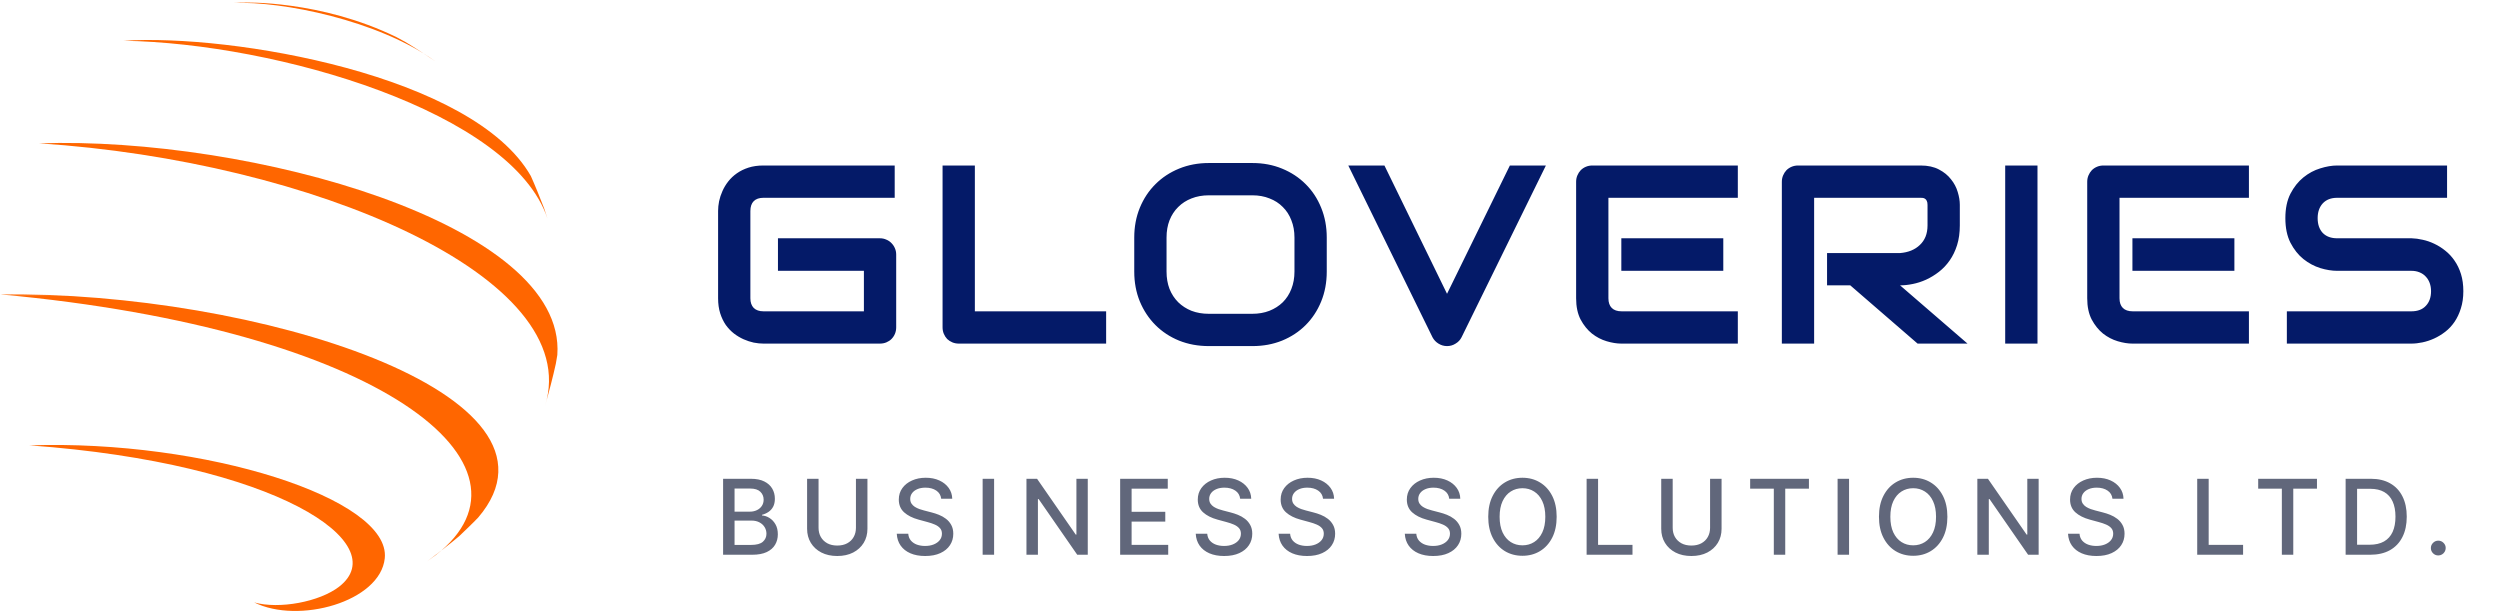 <svg width="460" height="113" viewBox="0 0 460 113" fill="none" xmlns="http://www.w3.org/2000/svg">
<mask id="mask0_51_16" style="mask-type:luminance" maskUnits="userSpaceOnUse" x="41" y="0" width="40" height="12">
<path d="M41.95 0H80.536V11.931H41.95V0Z" fill="white"/>
</mask>
<g mask="url(#mask0_51_16)">
<path d="M80.03 11.232C78.438 10.153 76.298 8.742 74.652 7.759L72.94 6.825C58.934 -1.46137e-05 45.007 0.452 44.416 0.47C44.018 0.494 43.488 0.518 43.09 0.549C51.844 0.199 69.551 3.714 80.03 11.232Z" fill="#FF6600"/>
</g>
<path d="M100.733 40.214L100.112 38.315C99.413 36.524 98.472 34.142 97.677 32.394C87.108 13.812 42.637 6.204 22.748 7.5C50.939 7.952 94.24 20.613 100.733 40.214Z" fill="#FF6600"/>
<path d="M100.287 74.652C100.956 72.349 101.77 69.256 102.277 66.91L102.548 65.313C104.278 41.172 45.899 25.051 7.198 26.377C57.258 29.621 107.709 50.958 100.287 74.652Z" fill="#FF6600"/>
<mask id="mask1_51_16" style="mask-type:luminance" maskUnits="userSpaceOnUse" x="0" y="53" width="93" height="52">
<path d="M0 53.604H92.883V104.538H0V53.604Z" fill="white"/>
</mask>
<g mask="url(#mask1_51_16)">
<path d="M78.601 103.278C80.409 101.945 82.767 100.1 84.485 98.659C85.546 97.634 86.987 96.284 88 95.211C107.335 72.493 46.84 53.556 0.018 54.165C70.257 60.622 101.312 85.679 80.204 102.114C79.734 102.476 79.083 102.928 78.601 103.278Z" fill="#FF6600"/>
</g>
<path d="M46.773 110.844C54.895 114.902 69.973 110.73 70.799 102.717C71.927 91.732 37.712 80.862 5.426 81.947C51.072 85.245 72.566 100.034 62.413 107.938C58.807 110.748 51.356 112.134 46.773 110.844Z" fill="#FF6600"/>
<path d="M133.05 102.073V88.097H138.168C139.16 88.097 139.981 88.261 140.631 88.589C141.282 88.912 141.769 89.351 142.092 89.906C142.415 90.456 142.576 91.077 142.576 91.769C142.576 92.351 142.469 92.842 142.256 93.243C142.042 93.638 141.755 93.957 141.396 94.198C141.041 94.435 140.65 94.608 140.222 94.717V94.853C140.686 94.876 141.139 95.026 141.58 95.304C142.026 95.577 142.394 95.966 142.685 96.471C142.977 96.975 143.122 97.59 143.122 98.313C143.122 99.027 142.954 99.669 142.617 100.237C142.285 100.802 141.771 101.25 141.075 101.582C140.379 101.909 139.49 102.073 138.407 102.073H133.05ZM135.158 100.265H138.202C139.212 100.265 139.935 100.069 140.372 99.678C140.809 99.287 141.027 98.797 141.027 98.211C141.027 97.769 140.916 97.365 140.693 96.996C140.47 96.627 140.151 96.334 139.737 96.116C139.328 95.897 138.841 95.788 138.277 95.788H135.158V100.265ZM135.158 94.144H137.984C138.457 94.144 138.882 94.052 139.26 93.871C139.642 93.689 139.944 93.434 140.167 93.106C140.395 92.774 140.509 92.383 140.509 91.933C140.509 91.355 140.306 90.87 139.901 90.479C139.496 90.088 138.875 89.892 138.038 89.892H135.158V94.144ZM157.493 88.097H159.609V97.289C159.609 98.267 159.379 99.134 158.919 99.889C158.46 100.64 157.814 101.231 156.981 101.664C156.149 102.091 155.173 102.305 154.054 102.305C152.939 102.305 151.966 102.091 151.133 101.664C150.301 101.231 149.654 100.64 149.195 99.889C148.736 99.134 148.506 98.267 148.506 97.289V88.097H150.614V97.119C150.614 97.751 150.753 98.313 151.031 98.804C151.313 99.296 151.711 99.682 152.225 99.965C152.739 100.242 153.349 100.381 154.054 100.381C154.763 100.381 155.375 100.242 155.889 99.965C156.408 99.682 156.804 99.296 157.077 98.804C157.354 98.313 157.493 97.751 157.493 97.119V88.097ZM173.179 91.769C173.107 91.123 172.806 90.622 172.279 90.267C171.751 89.908 171.087 89.728 170.286 89.728C169.713 89.728 169.217 89.819 168.798 90.001C168.38 90.179 168.054 90.424 167.822 90.738C167.595 91.048 167.481 91.4 167.481 91.796C167.481 92.128 167.559 92.415 167.713 92.656C167.872 92.897 168.079 93.099 168.334 93.263C168.594 93.422 168.871 93.557 169.167 93.666C169.463 93.77 169.747 93.857 170.02 93.925L171.385 94.28C171.83 94.389 172.288 94.537 172.756 94.724C173.225 94.91 173.659 95.156 174.06 95.461C174.46 95.765 174.783 96.143 175.029 96.593C175.279 97.044 175.404 97.583 175.404 98.211C175.404 99.002 175.199 99.705 174.79 100.319C174.385 100.933 173.796 101.418 173.022 101.773C172.254 102.128 171.323 102.305 170.231 102.305C169.185 102.305 168.28 102.139 167.515 101.807C166.751 101.475 166.153 101.004 165.721 100.394C165.288 99.78 165.05 99.052 165.004 98.211H167.12C167.161 98.716 167.324 99.136 167.611 99.473C167.902 99.805 168.273 100.053 168.723 100.217C169.178 100.376 169.676 100.456 170.218 100.456C170.814 100.456 171.344 100.363 171.808 100.176C172.276 99.985 172.645 99.721 172.913 99.384C173.182 99.043 173.316 98.645 173.316 98.19C173.316 97.776 173.198 97.437 172.961 97.173C172.729 96.909 172.413 96.691 172.012 96.518C171.617 96.345 171.169 96.193 170.668 96.061L169.017 95.611C167.898 95.306 167.01 94.858 166.355 94.266C165.705 93.675 165.379 92.892 165.379 91.919C165.379 91.114 165.598 90.411 166.035 89.81C166.471 89.21 167.063 88.743 167.809 88.411C168.555 88.075 169.397 87.906 170.334 87.906C171.28 87.906 172.115 88.072 172.838 88.404C173.566 88.737 174.139 89.194 174.558 89.776C174.976 90.354 175.195 91.018 175.213 91.769H173.179ZM182.915 88.097V102.073H180.806V88.097H182.915ZM200.149 88.097V102.073H198.211L191.107 91.823H190.977V102.073H188.868V88.097H190.82L197.931 98.361H198.06V88.097H200.149ZM206.107 102.073V88.097H214.869V89.912H208.216V94.171H214.412V95.979H208.216V100.258H214.951V102.073H206.107ZM228.191 91.769C228.118 91.123 227.818 90.622 227.29 90.267C226.762 89.908 226.098 89.728 225.298 89.728C224.724 89.728 224.228 89.819 223.81 90.001C223.391 90.179 223.066 90.424 222.834 90.738C222.607 91.048 222.493 91.4 222.493 91.796C222.493 92.128 222.57 92.415 222.725 92.656C222.884 92.897 223.091 93.099 223.346 93.263C223.605 93.422 223.883 93.557 224.178 93.666C224.474 93.77 224.758 93.857 225.031 93.925L226.396 94.28C226.842 94.389 227.299 94.537 227.768 94.724C228.236 94.91 228.671 95.156 229.071 95.461C229.472 95.765 229.795 96.143 230.04 96.593C230.291 97.044 230.416 97.583 230.416 98.211C230.416 99.002 230.211 99.705 229.801 100.319C229.397 100.933 228.807 101.418 228.034 101.773C227.265 102.128 226.335 102.305 225.243 102.305C224.197 102.305 223.291 102.139 222.527 101.807C221.763 101.475 221.164 101.004 220.732 100.394C220.3 99.78 220.061 99.052 220.016 98.211H222.131C222.172 98.716 222.336 99.136 222.622 99.473C222.914 99.805 223.284 100.053 223.735 100.217C224.19 100.376 224.688 100.456 225.229 100.456C225.825 100.456 226.355 100.363 226.819 100.176C227.288 99.985 227.656 99.721 227.925 99.384C228.193 99.043 228.327 98.645 228.327 98.19C228.327 97.776 228.209 97.437 227.973 97.173C227.741 96.909 227.424 96.691 227.024 96.518C226.628 96.345 226.18 96.193 225.68 96.061L224.028 95.611C222.909 95.306 222.022 94.858 221.367 94.266C220.716 93.675 220.391 92.892 220.391 91.919C220.391 91.114 220.609 90.411 221.046 89.81C221.483 89.21 222.074 88.743 222.82 88.411C223.566 88.075 224.408 87.906 225.345 87.906C226.292 87.906 227.126 88.072 227.85 88.404C228.578 88.737 229.151 89.194 229.569 89.776C229.988 90.354 230.206 91.018 230.225 91.769H228.191ZM243.44 91.769C243.368 91.123 243.067 90.622 242.54 90.267C242.012 89.908 241.348 89.728 240.547 89.728C239.974 89.728 239.478 89.819 239.059 90.001C238.641 90.179 238.316 90.424 238.084 90.738C237.856 91.048 237.742 91.4 237.742 91.796C237.742 92.128 237.82 92.415 237.974 92.656C238.134 92.897 238.341 93.099 238.595 93.263C238.855 93.422 239.132 93.557 239.428 93.666C239.724 93.77 240.008 93.857 240.281 93.925L241.646 94.28C242.092 94.389 242.549 94.537 243.017 94.724C243.486 94.91 243.92 95.156 244.321 95.461C244.721 95.765 245.044 96.143 245.29 96.593C245.54 97.044 245.665 97.583 245.665 98.211C245.665 99.002 245.46 99.705 245.051 100.319C244.646 100.933 244.057 101.418 243.284 101.773C242.515 102.128 241.584 102.305 240.492 102.305C239.446 102.305 238.541 102.139 237.776 101.807C237.012 101.475 236.414 101.004 235.982 100.394C235.55 99.78 235.311 99.052 235.265 98.211H237.381C237.422 98.716 237.585 99.136 237.872 99.473C238.163 99.805 238.534 100.053 238.984 100.217C239.439 100.376 239.937 100.456 240.479 100.456C241.075 100.456 241.605 100.363 242.069 100.176C242.537 99.985 242.906 99.721 243.174 99.384C243.443 99.043 243.577 98.645 243.577 98.19C243.577 97.776 243.459 97.437 243.222 97.173C242.99 96.909 242.674 96.691 242.274 96.518C241.878 96.345 241.43 96.193 240.929 96.061L239.278 95.611C238.159 95.306 237.271 94.858 236.616 94.266C235.966 93.675 235.641 92.892 235.641 91.919C235.641 91.114 235.859 90.411 236.296 89.81C236.732 89.21 237.324 88.743 238.07 88.411C238.816 88.075 239.658 87.906 240.595 87.906C241.541 87.906 242.376 88.072 243.099 88.404C243.827 88.737 244.4 89.194 244.819 89.776C245.237 90.354 245.456 91.018 245.474 91.769H243.44ZM266.658 91.769C266.585 91.123 266.285 90.622 265.757 90.267C265.23 89.908 264.565 89.728 263.765 89.728C263.192 89.728 262.696 89.819 262.277 90.001C261.859 90.179 261.533 90.424 261.301 90.738C261.074 91.048 260.96 91.4 260.96 91.796C260.96 92.128 261.037 92.415 261.192 92.656C261.351 92.897 261.558 93.099 261.813 93.263C262.072 93.422 262.35 93.557 262.646 93.666C262.941 93.77 263.226 93.857 263.499 93.925L264.863 94.28C265.309 94.389 265.766 94.537 266.235 94.724C266.704 94.91 267.138 95.156 267.538 95.461C267.939 95.765 268.262 96.143 268.507 96.593C268.758 97.044 268.883 97.583 268.883 98.211C268.883 99.002 268.678 99.705 268.269 100.319C267.864 100.933 267.275 101.418 266.501 101.773C265.732 102.128 264.802 102.305 263.71 102.305C262.664 102.305 261.758 102.139 260.994 101.807C260.23 101.475 259.632 101.004 259.199 100.394C258.767 99.78 258.528 99.052 258.483 98.211H260.598C260.639 98.716 260.803 99.136 261.09 99.473C261.381 99.805 261.752 100.053 262.202 100.217C262.657 100.376 263.155 100.456 263.696 100.456C264.292 100.456 264.822 100.363 265.287 100.176C265.755 99.985 266.124 99.721 266.392 99.384C266.66 99.043 266.795 98.645 266.795 98.19C266.795 97.776 266.676 97.437 266.44 97.173C266.208 96.909 265.892 96.691 265.491 96.518C265.095 96.345 264.647 96.193 264.147 96.061L262.495 95.611C261.376 95.306 260.489 94.858 259.834 94.266C259.183 93.675 258.858 92.892 258.858 91.919C258.858 91.114 259.077 90.411 259.513 89.81C259.95 89.21 260.541 88.743 261.288 88.411C262.034 88.075 262.875 87.906 263.813 87.906C264.759 87.906 265.594 88.072 266.317 88.404C267.045 88.737 267.618 89.194 268.037 89.776C268.455 90.354 268.674 91.018 268.692 91.769H266.658ZM286.425 95.085C286.425 96.577 286.152 97.86 285.606 98.934C285.06 100.003 284.312 100.827 283.361 101.404C282.415 101.978 281.339 102.264 280.133 102.264C278.923 102.264 277.843 101.978 276.892 101.404C275.946 100.827 275.2 100.001 274.654 98.927C274.108 97.853 273.835 96.573 273.835 95.085C273.835 93.593 274.108 92.312 274.654 91.243C275.2 90.17 275.946 89.346 276.892 88.773C277.843 88.195 278.923 87.906 280.133 87.906C281.339 87.906 282.415 88.195 283.361 88.773C284.312 89.346 285.06 90.17 285.606 91.243C286.152 92.312 286.425 93.593 286.425 95.085ZM284.337 95.085C284.337 93.948 284.153 92.99 283.784 92.212C283.42 91.43 282.92 90.838 282.283 90.438C281.651 90.033 280.934 89.831 280.133 89.831C279.328 89.831 278.609 90.033 277.977 90.438C277.345 90.838 276.844 91.43 276.476 92.212C276.112 92.99 275.93 93.948 275.93 95.085C275.93 96.223 276.112 97.183 276.476 97.965C276.844 98.743 277.345 99.334 277.977 99.739C278.609 100.14 279.328 100.34 280.133 100.34C280.934 100.34 281.651 100.14 282.283 99.739C282.92 99.334 283.42 98.743 283.784 97.965C284.153 97.183 284.337 96.223 284.337 95.085ZM291.937 102.073V88.097H294.045V100.258H300.378V102.073H291.937ZM314.654 88.097H316.769V97.289C316.769 98.267 316.539 99.134 316.08 99.889C315.62 100.64 314.974 101.231 314.142 101.664C313.309 102.091 312.333 102.305 311.214 102.305C310.1 102.305 309.126 102.091 308.293 101.664C307.461 101.231 306.815 100.64 306.355 99.889C305.896 99.134 305.666 98.267 305.666 97.289V88.097H307.775V97.119C307.775 97.751 307.914 98.313 308.191 98.804C308.473 99.296 308.871 99.682 309.385 99.965C309.899 100.242 310.509 100.381 311.214 100.381C311.924 100.381 312.536 100.242 313.05 99.965C313.569 99.682 313.964 99.296 314.237 98.804C314.515 98.313 314.654 97.751 314.654 97.119V88.097ZM322.028 89.912V88.097H332.844V89.912H328.484V102.073H326.382V89.912H322.028ZM340.226 88.097V102.073H338.117V88.097H340.226ZM358.319 95.085C358.319 96.577 358.046 97.86 357.5 98.934C356.954 100.003 356.206 100.827 355.255 101.404C354.309 101.978 353.233 102.264 352.027 102.264C350.817 102.264 349.737 101.978 348.786 101.404C347.839 100.827 347.093 100.001 346.547 98.927C346.001 97.853 345.729 96.573 345.729 95.085C345.729 93.593 346.001 92.312 346.547 91.243C347.093 90.17 347.839 89.346 348.786 88.773C349.737 88.195 350.817 87.906 352.027 87.906C353.233 87.906 354.309 88.195 355.255 88.773C356.206 89.346 356.954 90.17 357.5 91.243C358.046 92.312 358.319 93.593 358.319 95.085ZM356.231 95.085C356.231 93.948 356.047 92.99 355.678 92.212C355.314 91.43 354.814 90.838 354.177 90.438C353.544 90.033 352.828 89.831 352.027 89.831C351.222 89.831 350.503 90.033 349.871 90.438C349.238 90.838 348.738 91.43 348.369 92.212C348.005 92.99 347.824 93.948 347.824 95.085C347.824 96.223 348.005 97.183 348.369 97.965C348.738 98.743 349.238 99.334 349.871 99.739C350.503 100.14 351.222 100.34 352.027 100.34C352.828 100.34 353.544 100.14 354.177 99.739C354.814 99.334 355.314 98.743 355.678 97.965C356.047 97.183 356.231 96.223 356.231 95.085ZM375.111 88.097V102.073H373.173L366.069 91.823H365.939V102.073H363.831V88.097H365.782L372.893 98.361H373.023V88.097H375.111ZM388.692 91.769C388.619 91.123 388.319 90.622 387.791 90.267C387.263 89.908 386.599 89.728 385.798 89.728C385.225 89.728 384.729 89.819 384.311 90.001C383.892 90.179 383.567 90.424 383.335 90.738C383.107 91.048 382.994 91.4 382.994 91.796C382.994 92.128 383.071 92.415 383.226 92.656C383.385 92.897 383.592 93.099 383.847 93.263C384.106 93.422 384.383 93.557 384.679 93.666C384.975 93.77 385.259 93.857 385.532 93.925L386.897 94.28C387.343 94.389 387.8 94.537 388.269 94.724C388.737 94.91 389.172 95.156 389.572 95.461C389.972 95.765 390.295 96.143 390.541 96.593C390.791 97.044 390.916 97.583 390.916 98.211C390.916 99.002 390.712 99.705 390.302 100.319C389.897 100.933 389.308 101.418 388.535 101.773C387.766 102.128 386.836 102.305 385.744 102.305C384.697 102.305 383.792 102.139 383.028 101.807C382.263 101.475 381.665 101.004 381.233 100.394C380.801 99.78 380.562 99.052 380.516 98.211H382.632C382.673 98.716 382.837 99.136 383.123 99.473C383.414 99.805 383.785 100.053 384.236 100.217C384.691 100.376 385.189 100.456 385.73 100.456C386.326 100.456 386.856 100.363 387.32 100.176C387.789 99.985 388.157 99.721 388.426 99.384C388.694 99.043 388.828 98.645 388.828 98.19C388.828 97.776 388.71 97.437 388.473 97.173C388.241 96.909 387.925 96.691 387.525 96.518C387.129 96.345 386.681 96.193 386.181 96.061L384.529 95.611C383.41 95.306 382.523 94.858 381.868 94.266C381.217 93.675 380.892 92.892 380.892 91.919C380.892 91.114 381.11 90.411 381.547 89.81C381.984 89.21 382.575 88.743 383.321 88.411C384.067 88.075 384.909 87.906 385.846 87.906C386.792 87.906 387.627 88.072 388.351 88.404C389.078 88.737 389.652 89.194 390.07 89.776C390.489 90.354 390.707 91.018 390.725 91.769H388.692ZM404.287 102.073V88.097H406.396V100.258H412.728V102.073H404.287ZM415.507 89.912V88.097H426.323V89.912H421.962V102.073H419.861V89.912H415.507ZM436.12 102.073H431.596V88.097H436.263C437.633 88.097 438.809 88.377 439.791 88.937C440.774 89.492 441.527 90.29 442.05 91.332C442.578 92.369 442.842 93.614 442.842 95.065C442.842 96.521 442.576 97.772 442.043 98.818C441.516 99.864 440.751 100.67 439.75 101.234C438.75 101.793 437.539 102.073 436.12 102.073ZM433.704 100.231H436.004C437.069 100.231 437.953 100.03 438.659 99.63C439.364 99.225 439.892 98.641 440.242 97.876C440.592 97.107 440.767 96.17 440.767 95.065C440.767 93.968 440.592 93.038 440.242 92.274C439.896 91.509 439.38 90.929 438.693 90.534C438.006 90.138 437.153 89.94 436.134 89.94H433.704V100.231ZM448.645 102.203C448.272 102.203 447.951 102.071 447.683 101.807C447.414 101.539 447.28 101.216 447.28 100.838C447.28 100.465 447.414 100.146 447.683 99.883C447.951 99.614 448.272 99.48 448.645 99.48C449.018 99.48 449.339 99.614 449.607 99.883C449.876 100.146 450.01 100.465 450.01 100.838C450.01 101.088 449.946 101.318 449.819 101.527C449.696 101.732 449.532 101.896 449.327 102.019C449.123 102.141 448.895 102.203 448.645 102.203Z" fill="#61677B"/>
<path d="M164.899 60.23C164.899 60.656 164.823 61.052 164.671 61.418C164.518 61.784 164.305 62.103 164.031 62.378C163.772 62.637 163.459 62.842 163.094 62.995C162.728 63.147 162.332 63.223 161.905 63.223H140.47C139.921 63.223 139.327 63.162 138.687 63.04C138.063 62.903 137.438 62.698 136.814 62.423C136.204 62.149 135.618 61.799 135.054 61.372C134.49 60.93 133.987 60.405 133.546 59.795C133.119 59.171 132.776 58.455 132.517 57.647C132.258 56.825 132.129 55.903 132.129 54.882V38.794C132.129 38.246 132.19 37.659 132.312 37.035C132.449 36.395 132.654 35.77 132.929 35.161C133.203 34.536 133.561 33.942 134.003 33.378C134.445 32.815 134.97 32.319 135.58 31.893C136.204 31.451 136.92 31.101 137.728 30.841C138.535 30.582 139.449 30.453 140.47 30.453H164.625V36.395H140.47C139.693 36.395 139.099 36.6 138.687 37.012C138.276 37.423 138.07 38.032 138.07 38.84V54.882C138.07 55.644 138.276 56.238 138.687 56.665C139.114 57.076 139.708 57.282 140.47 57.282H158.957V49.832H143.144V43.844H161.905C162.332 43.844 162.728 43.928 163.094 44.096C163.459 44.248 163.772 44.462 164.031 44.736C164.305 45.01 164.518 45.33 164.671 45.696C164.823 46.046 164.899 46.427 164.899 46.838V60.23ZM203.529 63.223H176.426C175.999 63.223 175.603 63.147 175.237 62.995C174.872 62.842 174.552 62.637 174.278 62.378C174.019 62.103 173.813 61.784 173.661 61.418C173.508 61.052 173.432 60.656 173.432 60.23V30.453H179.374V57.282H203.529V63.223ZM244.123 49.969C244.123 51.965 243.781 53.8 243.095 55.476C242.41 57.152 241.457 58.599 240.239 59.818C239.02 61.037 237.572 61.989 235.897 62.675C234.236 63.345 232.423 63.68 230.458 63.68H222.414C220.448 63.68 218.628 63.345 216.952 62.675C215.276 61.989 213.829 61.037 212.61 59.818C211.391 58.599 210.432 57.152 209.731 55.476C209.045 53.8 208.702 51.965 208.702 49.969V43.707C208.702 41.727 209.045 39.899 209.731 38.223C210.432 36.532 211.391 35.084 212.61 33.881C213.829 32.662 215.276 31.71 216.952 31.024C218.628 30.339 220.448 29.996 222.414 29.996H230.458C232.423 29.996 234.236 30.339 235.897 31.024C237.572 31.71 239.02 32.662 240.239 33.881C241.457 35.084 242.41 36.532 243.095 38.223C243.781 39.899 244.123 41.727 244.123 43.707V49.969ZM238.182 43.707C238.182 42.534 237.991 41.475 237.611 40.531C237.245 39.571 236.719 38.756 236.034 38.086C235.363 37.4 234.548 36.874 233.589 36.509C232.644 36.128 231.6 35.938 230.458 35.938H222.414C221.256 35.938 220.197 36.128 219.237 36.509C218.293 36.874 217.478 37.4 216.792 38.086C216.106 38.756 215.573 39.571 215.192 40.531C214.827 41.475 214.644 42.534 214.644 43.707V49.969C214.644 51.142 214.827 52.209 215.192 53.168C215.573 54.113 216.106 54.928 216.792 55.613C217.478 56.284 218.293 56.809 219.237 57.19C220.197 57.556 221.256 57.739 222.414 57.739H230.412C231.57 57.739 232.621 57.556 233.566 57.19C234.525 56.809 235.348 56.284 236.034 55.613C236.719 54.928 237.245 54.113 237.611 53.168C237.991 52.209 238.182 51.142 238.182 49.969V43.707ZM284.444 30.453L268.927 62.058C268.684 62.545 268.318 62.934 267.83 63.223C267.358 63.528 266.833 63.68 266.254 63.68C265.69 63.68 265.164 63.528 264.677 63.223C264.205 62.934 263.839 62.545 263.58 62.058L248.086 30.453H254.736L266.254 54.059L277.817 30.453H284.444ZM317.086 49.832H298.325V43.844H317.086V49.832ZM319.76 63.223H298.325C297.502 63.223 296.603 63.078 295.628 62.789C294.653 62.5 293.746 62.027 292.909 61.372C292.086 60.702 291.393 59.841 290.829 58.79C290.281 57.724 290.006 56.421 290.006 54.882V33.447C290.006 33.035 290.082 32.647 290.235 32.281C290.387 31.916 290.593 31.596 290.852 31.321C291.126 31.047 291.446 30.834 291.812 30.682C292.177 30.529 292.573 30.453 293 30.453H319.76V36.395H295.948V54.882C295.948 55.659 296.154 56.253 296.565 56.665C296.976 57.076 297.578 57.282 298.37 57.282H319.76V63.223ZM360.606 41.468C360.606 42.824 360.439 44.035 360.103 45.101C359.768 46.168 359.311 47.112 358.732 47.935C358.169 48.742 357.514 49.436 356.767 50.015C356.021 50.594 355.236 51.074 354.413 51.454C353.606 51.82 352.783 52.087 351.945 52.254C351.123 52.422 350.346 52.505 349.614 52.505L362.023 63.223H352.836L340.45 52.505H336.177V46.564H349.614C350.361 46.503 351.039 46.351 351.648 46.107C352.273 45.848 352.806 45.505 353.248 45.078C353.705 44.652 354.055 44.142 354.299 43.547C354.543 42.938 354.665 42.245 354.665 41.468V37.72C354.665 37.385 354.619 37.133 354.528 36.966C354.451 36.783 354.345 36.654 354.208 36.578C354.086 36.486 353.949 36.433 353.796 36.417C353.659 36.402 353.53 36.395 353.408 36.395H333.8V63.223H327.859V33.447C327.859 33.035 327.935 32.647 328.087 32.281C328.24 31.916 328.445 31.596 328.704 31.321C328.979 31.047 329.299 30.834 329.664 30.682C330.03 30.529 330.426 30.453 330.853 30.453H353.408C354.733 30.453 355.853 30.697 356.767 31.184C357.681 31.657 358.42 32.258 358.984 32.99C359.563 33.706 359.974 34.483 360.218 35.321C360.477 36.158 360.606 36.943 360.606 37.674V41.468ZM374.898 63.223H368.956V30.453H374.898V63.223ZM411.128 49.832H392.366V43.844H411.128V49.832ZM413.802 63.223H392.366C391.544 63.223 390.645 63.078 389.67 62.789C388.695 62.5 387.788 62.027 386.95 61.372C386.128 60.702 385.435 59.841 384.871 58.79C384.322 57.724 384.048 56.421 384.048 54.882V33.447C384.048 33.035 384.124 32.647 384.277 32.281C384.429 31.916 384.635 31.596 384.894 31.321C385.168 31.047 385.488 30.834 385.853 30.682C386.219 30.529 386.615 30.453 387.042 30.453H413.802V36.395H389.99V54.882C389.99 55.659 390.195 56.253 390.607 56.665C391.018 57.076 391.62 57.282 392.412 57.282H413.802V63.223ZM453.254 53.58C453.254 54.753 453.102 55.812 452.797 56.756C452.508 57.685 452.119 58.508 451.632 59.224C451.144 59.94 450.573 60.55 449.918 61.052C449.263 61.555 448.585 61.966 447.884 62.286C447.183 62.606 446.467 62.842 445.736 62.995C445.02 63.147 444.342 63.223 443.702 63.223H420.781V57.282H443.702C444.844 57.282 445.728 56.947 446.353 56.276C446.993 55.606 447.312 54.707 447.312 53.58C447.312 53.031 447.229 52.528 447.061 52.071C446.894 51.614 446.65 51.218 446.33 50.883C446.025 50.548 445.644 50.289 445.187 50.106C444.745 49.923 444.25 49.832 443.702 49.832H430.036C429.076 49.832 428.04 49.664 426.928 49.329C425.816 48.979 424.78 48.423 423.82 47.661C422.876 46.899 422.084 45.901 421.444 44.667C420.819 43.433 420.507 41.925 420.507 40.142C420.507 38.36 420.819 36.859 421.444 35.641C422.084 34.407 422.876 33.409 423.82 32.647C424.78 31.87 425.816 31.314 426.928 30.979C428.04 30.628 429.076 30.453 430.036 30.453H450.26V36.395H430.036C428.909 36.395 428.025 36.737 427.385 37.423C426.761 38.109 426.448 39.015 426.448 40.142C426.448 41.285 426.761 42.191 427.385 42.862C428.025 43.517 428.909 43.844 430.036 43.844H443.702H443.748C444.387 43.86 445.065 43.951 445.781 44.119C446.497 44.271 447.206 44.515 447.907 44.85C448.623 45.185 449.301 45.612 449.94 46.13C450.58 46.633 451.144 47.242 451.632 47.958C452.134 48.674 452.53 49.497 452.82 50.426C453.109 51.355 453.254 52.407 453.254 53.58Z" fill="#041A68"/>
</svg>
